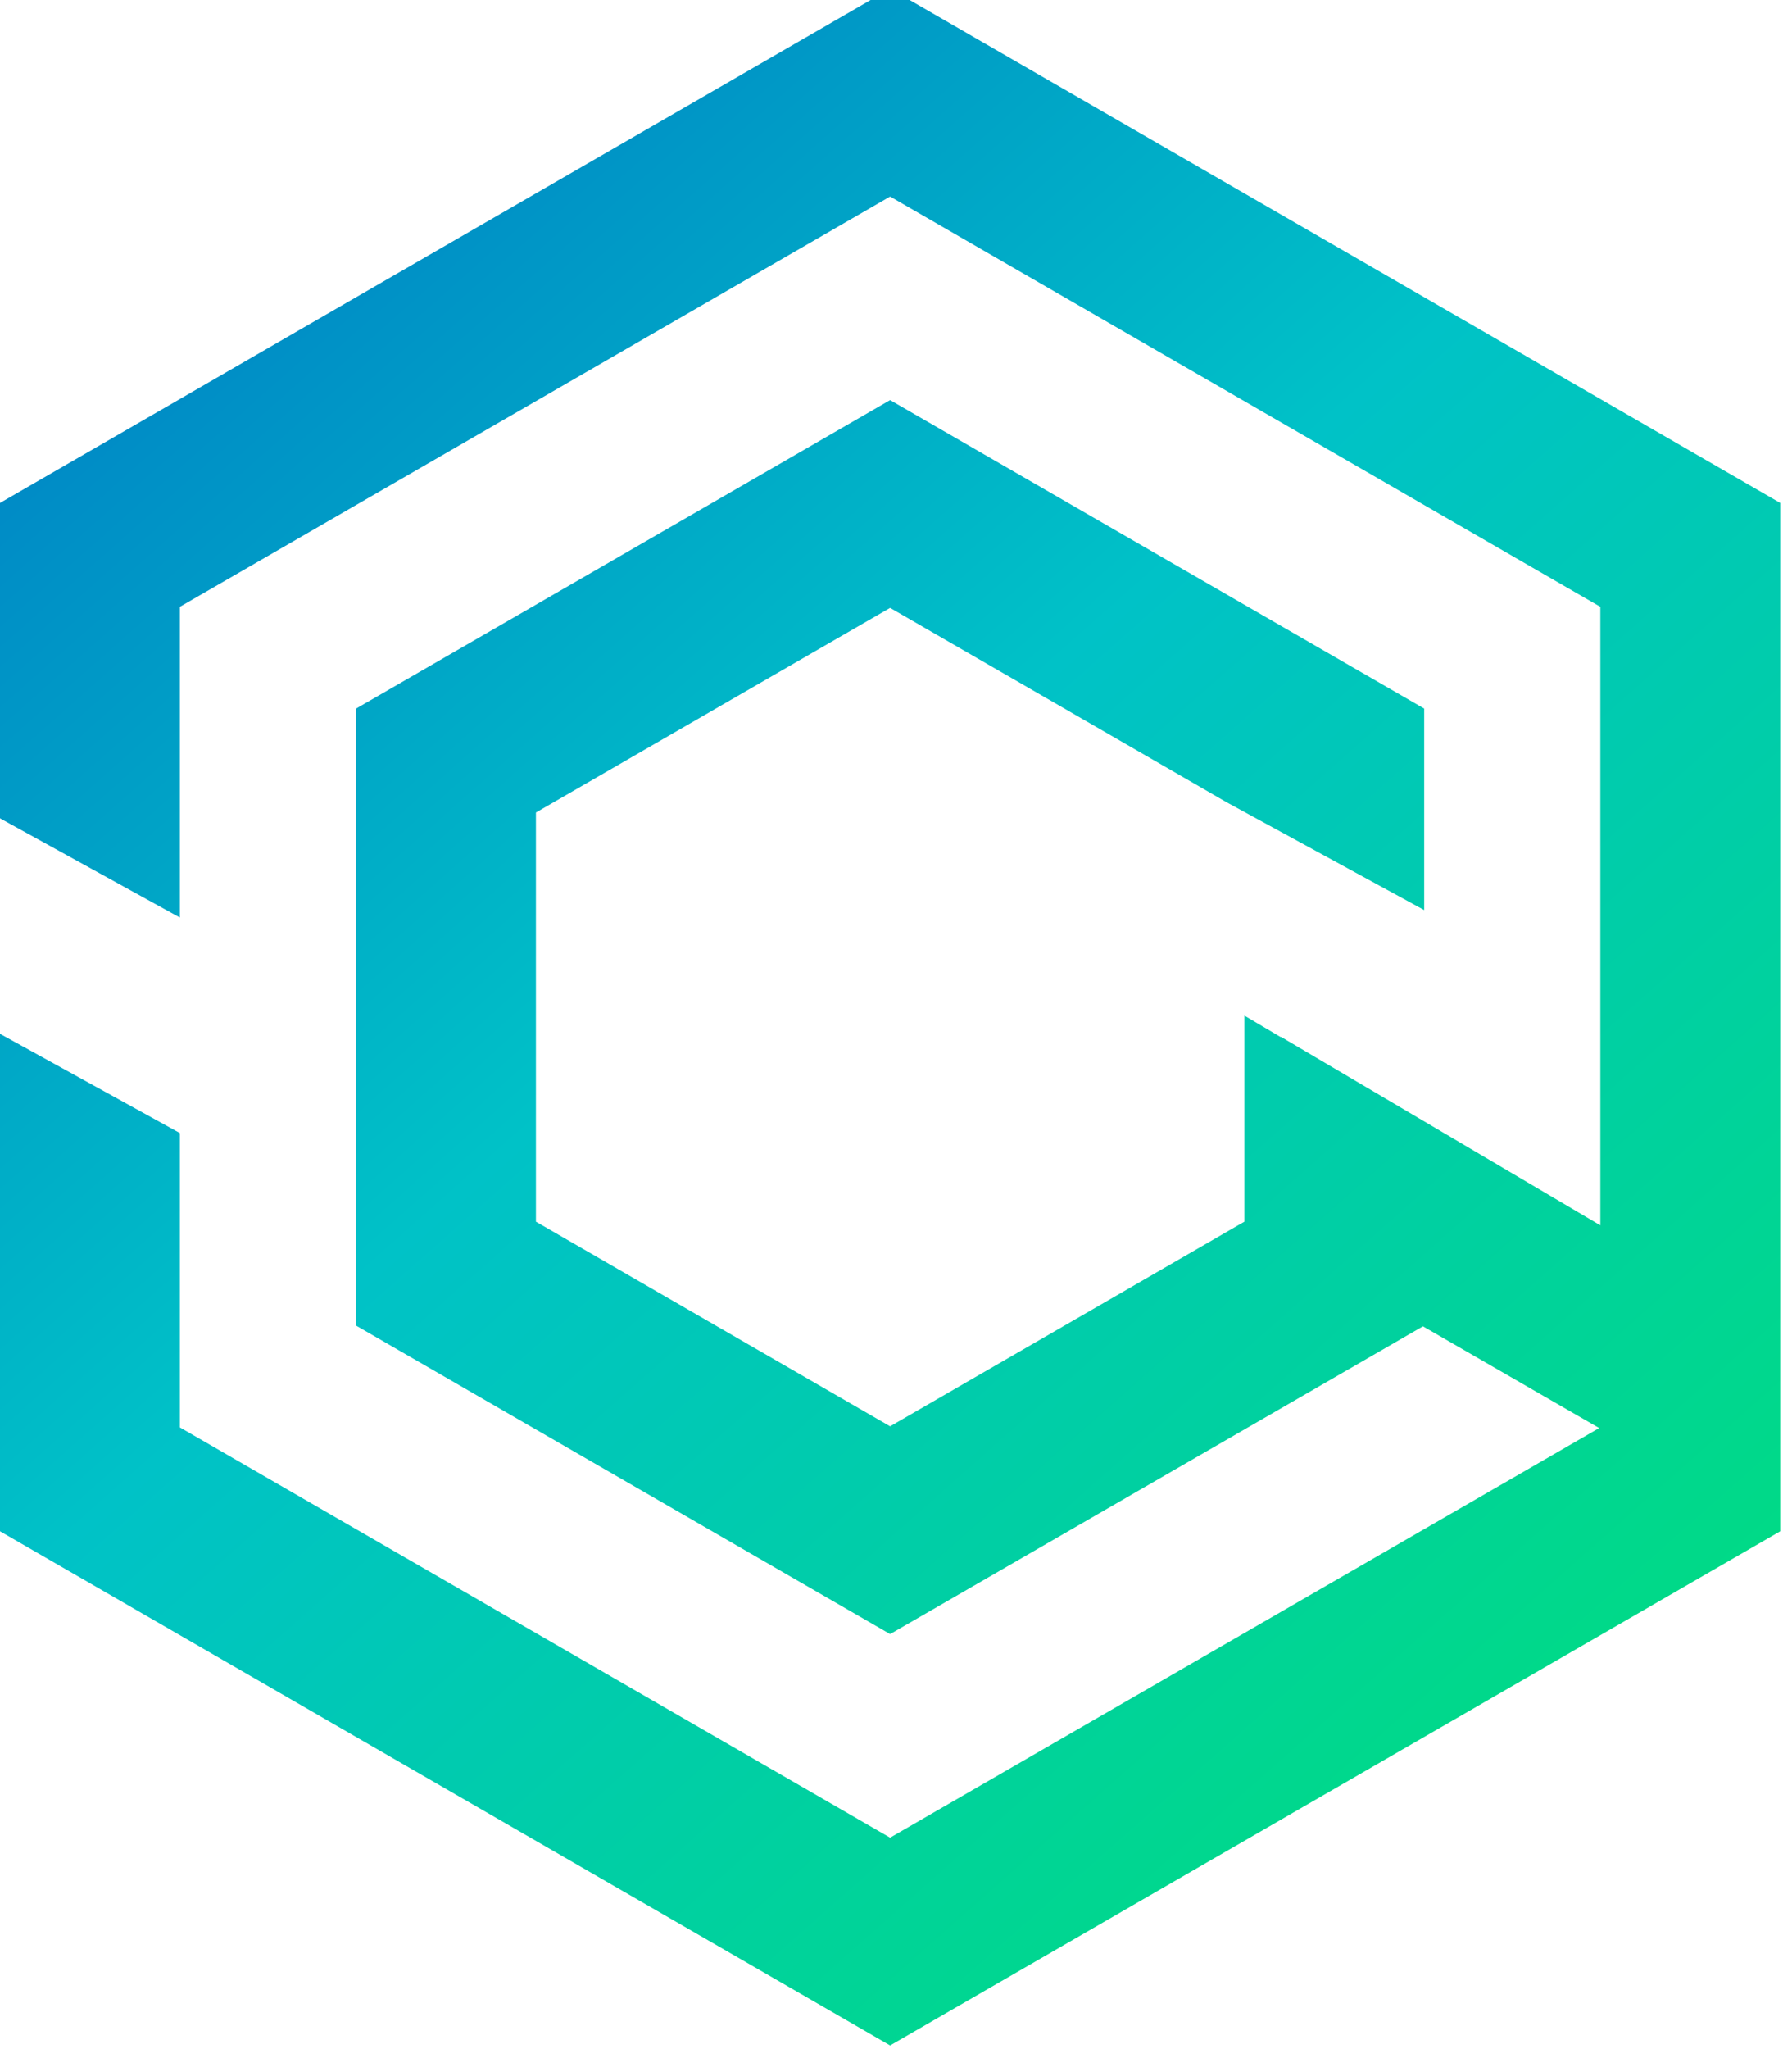 <svg width="63" height="72" viewBox="0 0 63 72" fill="none" xmlns="http://www.w3.org/2000/svg">
<g id="sign" clip-path="url(#clip0_728_2771)">
<path id="Union" fill-rule="evenodd" clip-rule="evenodd" d="M6.323 21.322L31.293 6.906L56.262 21.322V43.055L45.026 36.428L45.03 36.444L43.746 35.685V39.803V42.927L31.293 50.117L18.841 42.927V28.549L31.293 21.359L43.111 28.183L50.069 31.978V24.898L31.293 14.058L12.518 24.898V46.578L31.293 57.418L50.025 46.604L56.221 50.178L31.293 64.571L6.323 50.155V39.813L0 36.326V53.805L31.293 71.872L62.586 53.805V17.672L31.293 -0.396L0 17.672V28.754L6.323 32.241V21.322Z" fill="url(#paint0_linear_728_2771)"/>
</g>
<defs>
<linearGradient id="paint0_linear_728_2771" x1="3.784" y1="-23.28" x2="80.137" y2="62.957" gradientUnits="userSpaceOnUse">
<stop stop-color="#0056C5"/>
<stop offset="0.495" stop-color="#00C2C7"/>
<stop offset="1" stop-color="#00E569"/>
</linearGradient>
<clipPath id="clip0_728_2771">
<rect width="63" height="72" fill="white"/>
</clipPath>
</defs>
</svg>
